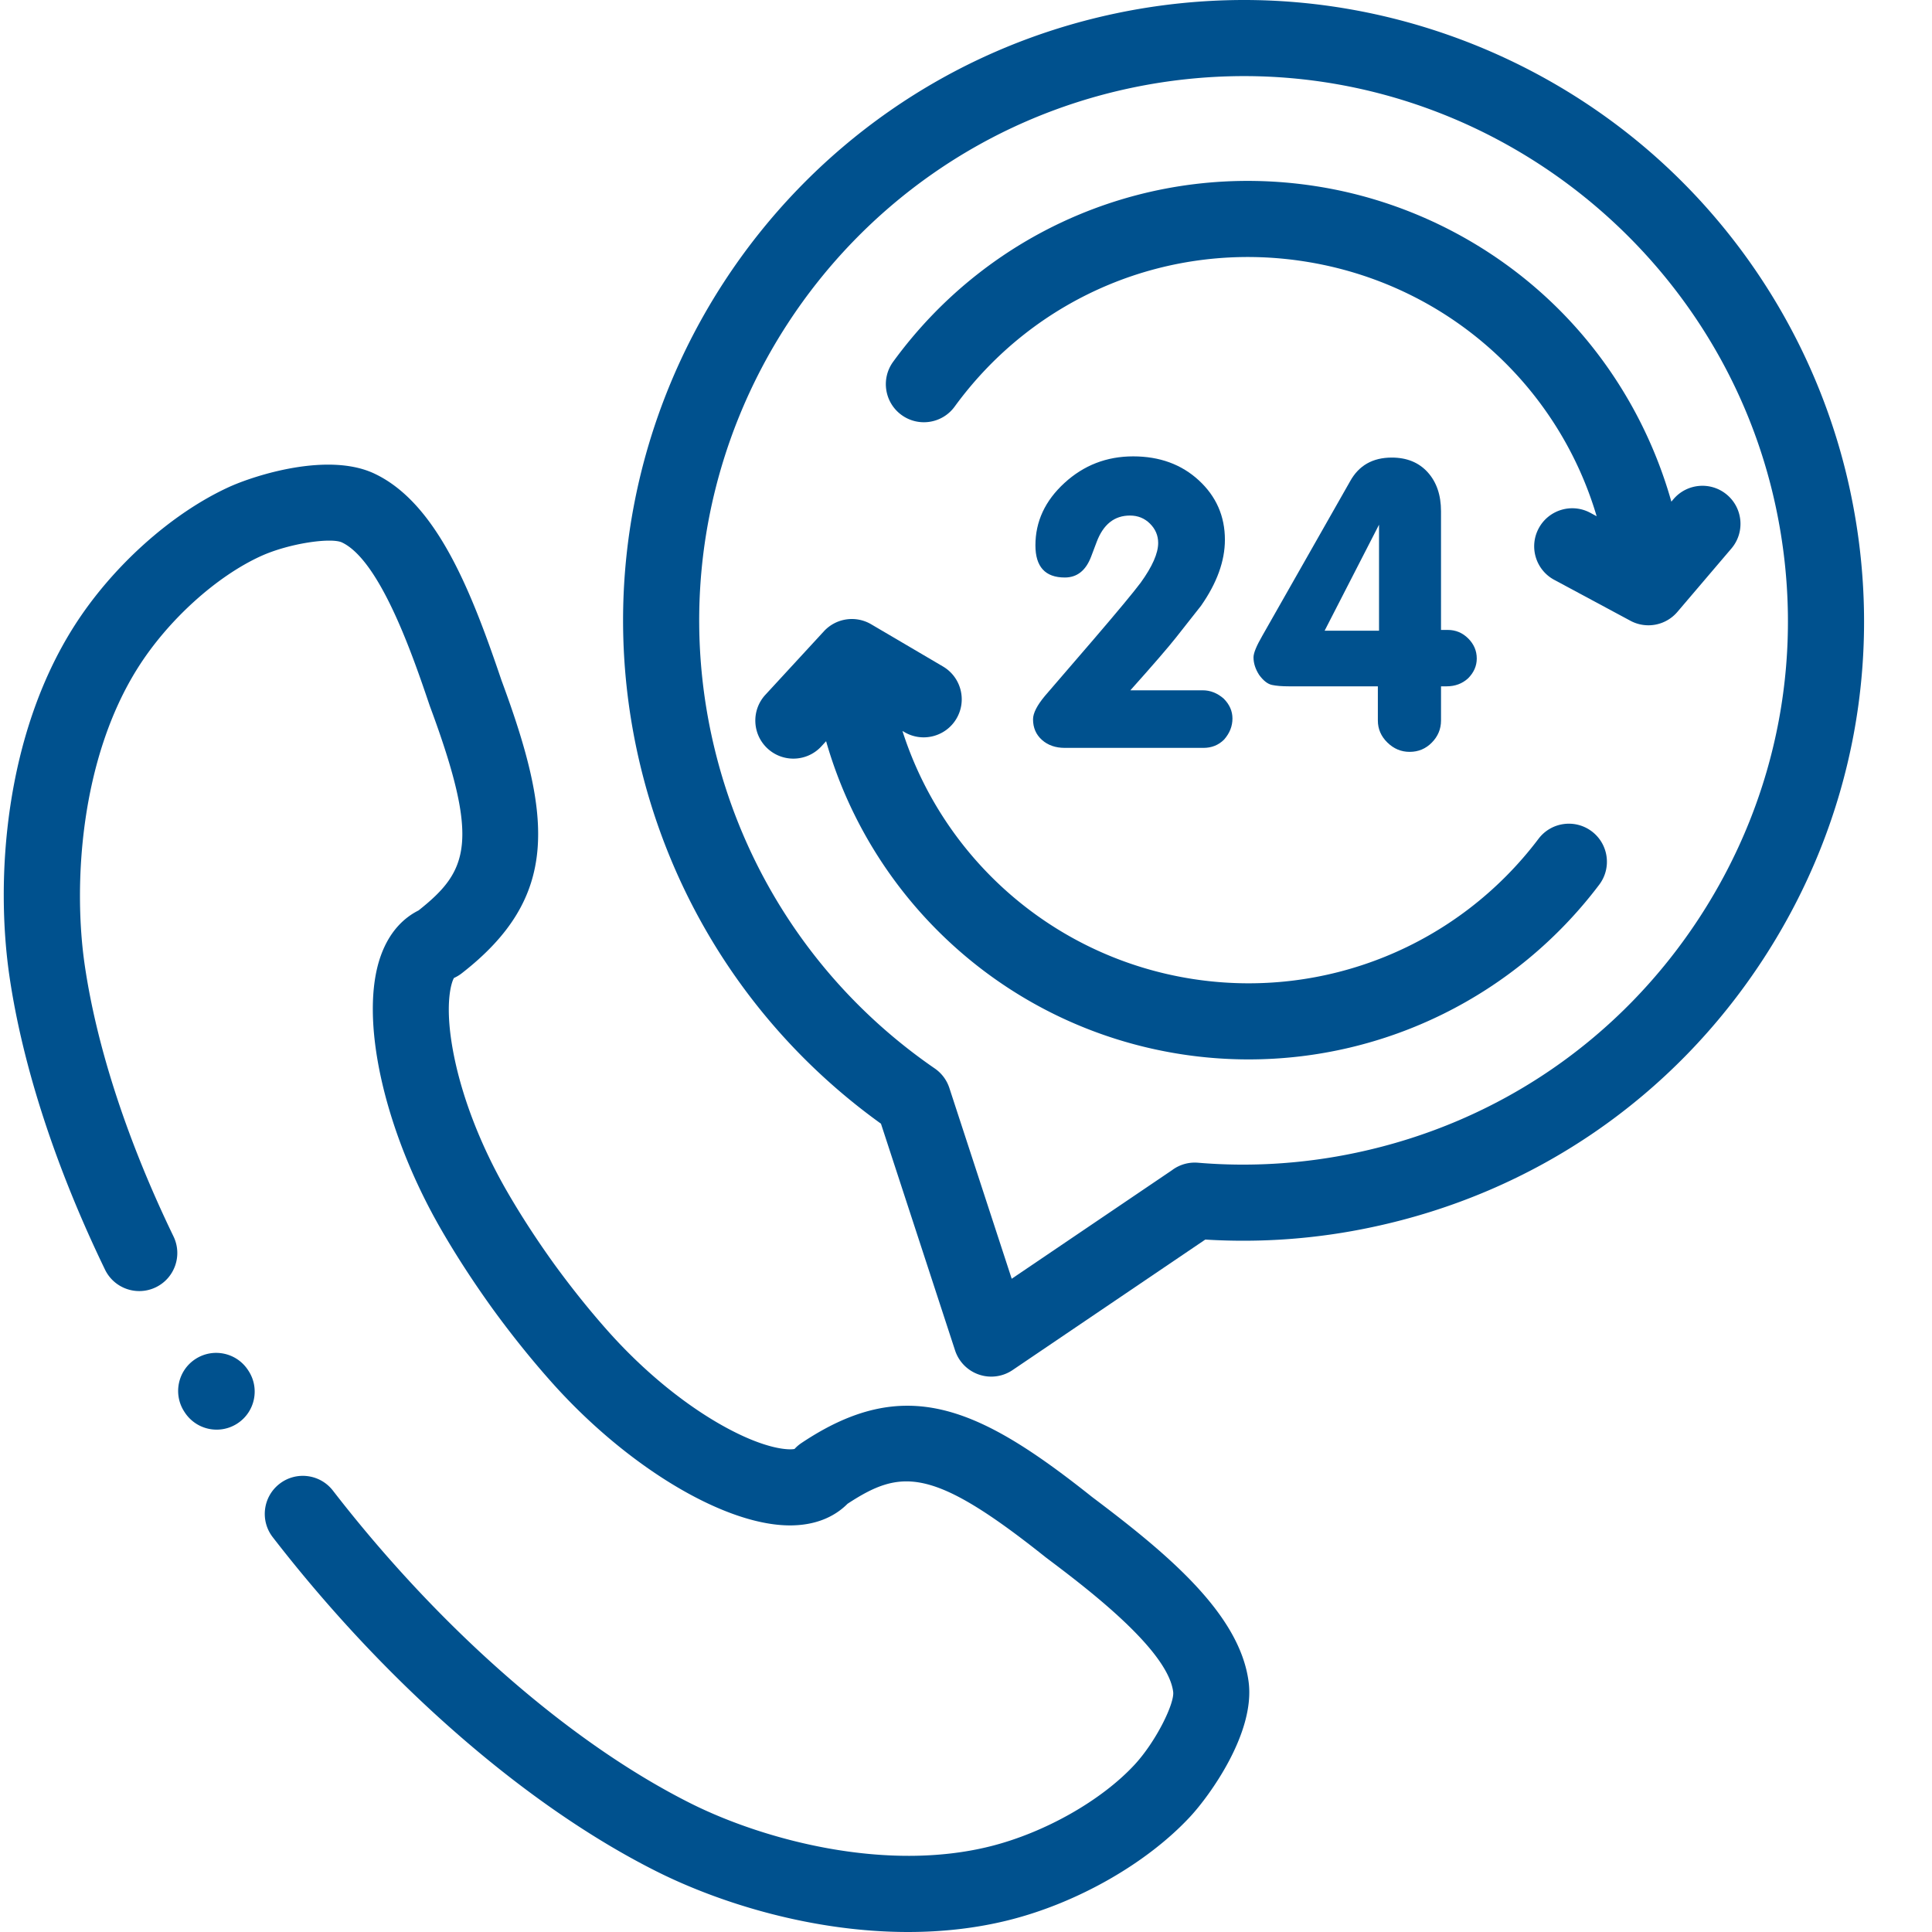<?xml version="1.0" encoding="UTF-8"?> <svg xmlns="http://www.w3.org/2000/svg" xmlns:xlink="http://www.w3.org/1999/xlink" version="1.1" width="512" height="512" x="0" y="0" viewBox="0 0 511 511.997" style="enable-background:new 0 0 512 512" xml:space="preserve" class=""><g><path d="M288.926 396.723c-30.422-24.235-49.727-32.547-77.02-14.32a10.09 10.09 0 0 0-1.847 1.585c-1.5.313-7.282.145-17.66-5.41-10.805-5.777-22.067-14.926-31.712-25.75-4.89-5.496-9.71-11.504-14.296-17.805-4.657-6.472-8.848-12.933-12.47-19.199-7.257-12.55-12.413-26.11-14.515-38.183-2.02-11.602-.37-17.149.399-18.47a10.14 10.14 0 0 0 2.062-1.237c25.926-20.168 24.07-41.102 10.543-77.606-7.922-23.406-17.055-46.887-33.578-54.765-12.383-5.93-32.05.5-38.594 3.48-15.355 7.012-31.12 21.187-41.14 36.988C.71 195-1.782 232.953 2.02 258.813c3.5 23.789 12.25 50.636 25.304 77.636 2.426 5.016 8.457 7.113 13.469 4.692 5.016-2.426 7.113-8.454 4.691-13.47-12.175-25.179-20.304-50.007-23.511-71.792-3.121-21.258-1.29-54.707 14.156-79.043 7.922-12.496 20.676-24.055 32.48-29.445 7.543-3.438 18.692-4.985 21.528-3.633 10.265 4.894 19.011 30.746 23.215 43.172.03.093.066.183.097.273 13.363 36.016 10.16 43.606-3.031 54.074-3.484 1.739-7.563 5.192-10.008 12.024-5.836 16.32.766 46.183 16.047 72.61 3.953 6.843 8.516 13.87 13.594 20.929 5 6.879 10.242 13.402 15.574 19.394 20.316 22.817 46.605 38.438 63.941 38.004 7.246-.18 11.797-2.965 14.543-5.726 14.102-9.223 22.325-9.871 52.356 14.066.07.059.144.117.219.172 10.472 7.887 32.27 24.293 33.718 35.594.399 3.101-4.578 13.21-10.215 19.304-8.8 9.512-23.777 17.997-38.148 21.618-27.926 7.03-60.277-1.723-79.492-11.352-31.863-15.973-66.422-46.184-94.817-82.887-3.406-4.406-9.738-5.215-14.144-1.808s-5.215 9.742-1.809 14.144c30.18 39.016 67.258 71.301 101.735 88.582 17.195 8.614 41.66 16.051 66.636 16.051 8.977 0 18.024-.96 26.817-3.176 18.176-4.574 36.582-15.105 48.027-27.476 4.883-5.274 17.164-21.95 15.414-35.574-2.332-18.168-21.754-34.192-41.48-49.047zm0 0" fill="#00518e" opacity="1" data-original="#000000"></path><path d="M489.883 130.406c-7.836-37.09-28.422-70.55-57.965-94.219C402.789 12.852 366.301 0 329.176 0a165.392 165.392 0 0 0-34.14 3.582C206.358 22.34 149.456 109.742 168.19 198.426c8.536 40.27 31.48 75.422 64.774 99.36l19.637 60.077a10.075 10.075 0 0 0 6.32 6.407 10 10 0 0 0 3.265.546c1.993 0 3.965-.59 5.657-1.734l51.074-34.586a163.614 163.614 0 0 0 44.144-3.281c42.961-9.07 79.817-34.336 103.77-71.137s32.14-80.723 23.05-123.672zM449.93 243.074c-21.016 32.285-53.344 54.45-91.043 62.41-13.817 2.93-28.004 3.825-41.91 2.649a10.028 10.028 0 0 0-6.91 2l-42.454 28.746-16.52-50.547a10.084 10.084 0 0 0-3.866-5.176c-30.543-21.015-51.606-52.59-59.301-88.906-16.438-77.797 33.484-154.48 111.281-170.937a145.405 145.405 0 0 1 29.969-3.145c67.68 0 126.969 48.113 140.976 114.41 7.973 37.684.793 76.215-20.222 108.496zm0 0" fill="#00518e" opacity="1" data-original="#000000"></path><path d="m289.48 169.254-13.054 15.156c-2.106 2.524-3.16 4.598-3.16 6.207 0 2.246.793 4.07 2.37 5.477 1.579 1.402 3.594 2.101 6.052 2.101h36.742c2.175 0 4-.734 5.472-2.207 1.477-1.683 2.211-3.543 2.211-5.578 0-1.965-.773-3.719-2.316-5.265-1.684-1.473-3.543-2.208-5.578-2.208h-19.16c5.964-6.667 10-11.332 12.105-14l6.633-8.421c4.21-6.032 6.316-11.856 6.316-17.47 0-6.245-2.3-11.487-6.894-15.737-4.598-4.243-10.406-6.368-17.422-6.368-7.02 0-13.09 2.356-18.211 7.055-5.125 4.7-7.688 10.207-7.688 16.524 0 5.683 2.598 8.523 7.79 8.523 3.23 0 5.542-1.82 6.949-5.473l1.472-3.894c1.754-4.7 4.704-7.051 8.844-7.051 2.106 0 3.879.719 5.317 2.156s2.16 3.145 2.16 5.106c0 2.734-1.547 6.246-4.633 10.523-1.895 2.528-6 7.477-12.317 14.844zM377.855 125.152c-2.351-2.593-5.527-3.89-9.527-3.89-5.055 0-8.738 2.101-11.055 6.312l-23.265 40.942c-1.543 2.668-2.317 4.562-2.317 5.683 0 1.547.493 3.09 1.477 4.633 1.121 1.543 2.262 2.438 3.422 2.684 1.156.246 2.644.367 4.473.367h23.582v9.054c0 2.247.84 4.192 2.527 5.84 1.683 1.649 3.644 2.473 5.894 2.473 2.317 0 4.278-.824 5.895-2.473 1.613-1.648 2.422-3.593 2.422-5.84v-9.054h1.472c2.247 0 4.141-.7 5.688-2.106 1.543-1.539 2.312-3.297 2.312-5.261 0-2.036-.753-3.805-2.261-5.317-1.508-1.504-3.317-2.262-5.422-2.262h-1.79V135.47c-.003-4.281-1.179-7.719-3.527-10.317zm-12.898 41.996h-14.422l14.422-28.101zm0 0" fill="#00518e" opacity="1" data-original="#000000"></path><path d="M421.344 220.324c-4.446-3.355-10.77-2.476-14.125 1.969-21.422 28.36-56.543 42.598-91.656 37.144-36.583-5.687-66-31.593-76.907-65.73l.52.305c4.797 2.824 10.98 1.218 13.804-3.582 2.82-4.801 1.22-10.98-3.582-13.805l-19.03-11.188a10.078 10.078 0 0 0-12.528 1.86l-15.504 16.828c-3.774 4.098-3.512 10.477.586 14.25a10.049 10.049 0 0 0 6.832 2.668c2.719 0 5.43-1.094 7.418-3.254l1.254-1.363c12.285 42.98 48.582 75.875 94.039 82.941 6 .934 11.992 1.387 17.941 1.387 36.188 0 70.656-16.852 92.903-46.3 3.359-4.446 2.476-10.77-1.965-14.13zM457.203 131.148c-4.238-3.613-10.605-3.105-14.215 1.133l-.562.66c-4.938-17.504-13.95-33.836-26.363-47.355-17.754-19.34-41.84-32.211-67.82-36.242-43.31-6.735-86.24 11.093-112.052 46.531-3.277 4.504-2.285 10.809 2.215 14.09 4.504 3.277 10.813 2.289 14.09-2.215 21.344-29.305 56.844-44.05 92.652-38.477 37.426 5.813 67.102 32.461 77.48 67.536l-1.694-.914c-4.907-2.633-11.024-.793-13.657 4.113-2.636 4.906-.797 11.02 4.11 13.656l20.187 10.844a10.084 10.084 0 0 0 12.45-2.348l14.312-16.797c3.613-4.238 3.105-10.601-1.133-14.215zM65.2 363.04c-3.079-4.645-9.337-5.911-13.977-2.837-4.641 3.078-5.91 9.336-2.832 13.98l.113.172a10.076 10.076 0 0 0 8.414 4.512c1.914 0 3.848-.543 5.562-1.68 4.645-3.074 5.91-9.335 2.833-13.976zm0 0" fill="#00518e" opacity="1" data-original="#000000"></path></g></svg> 